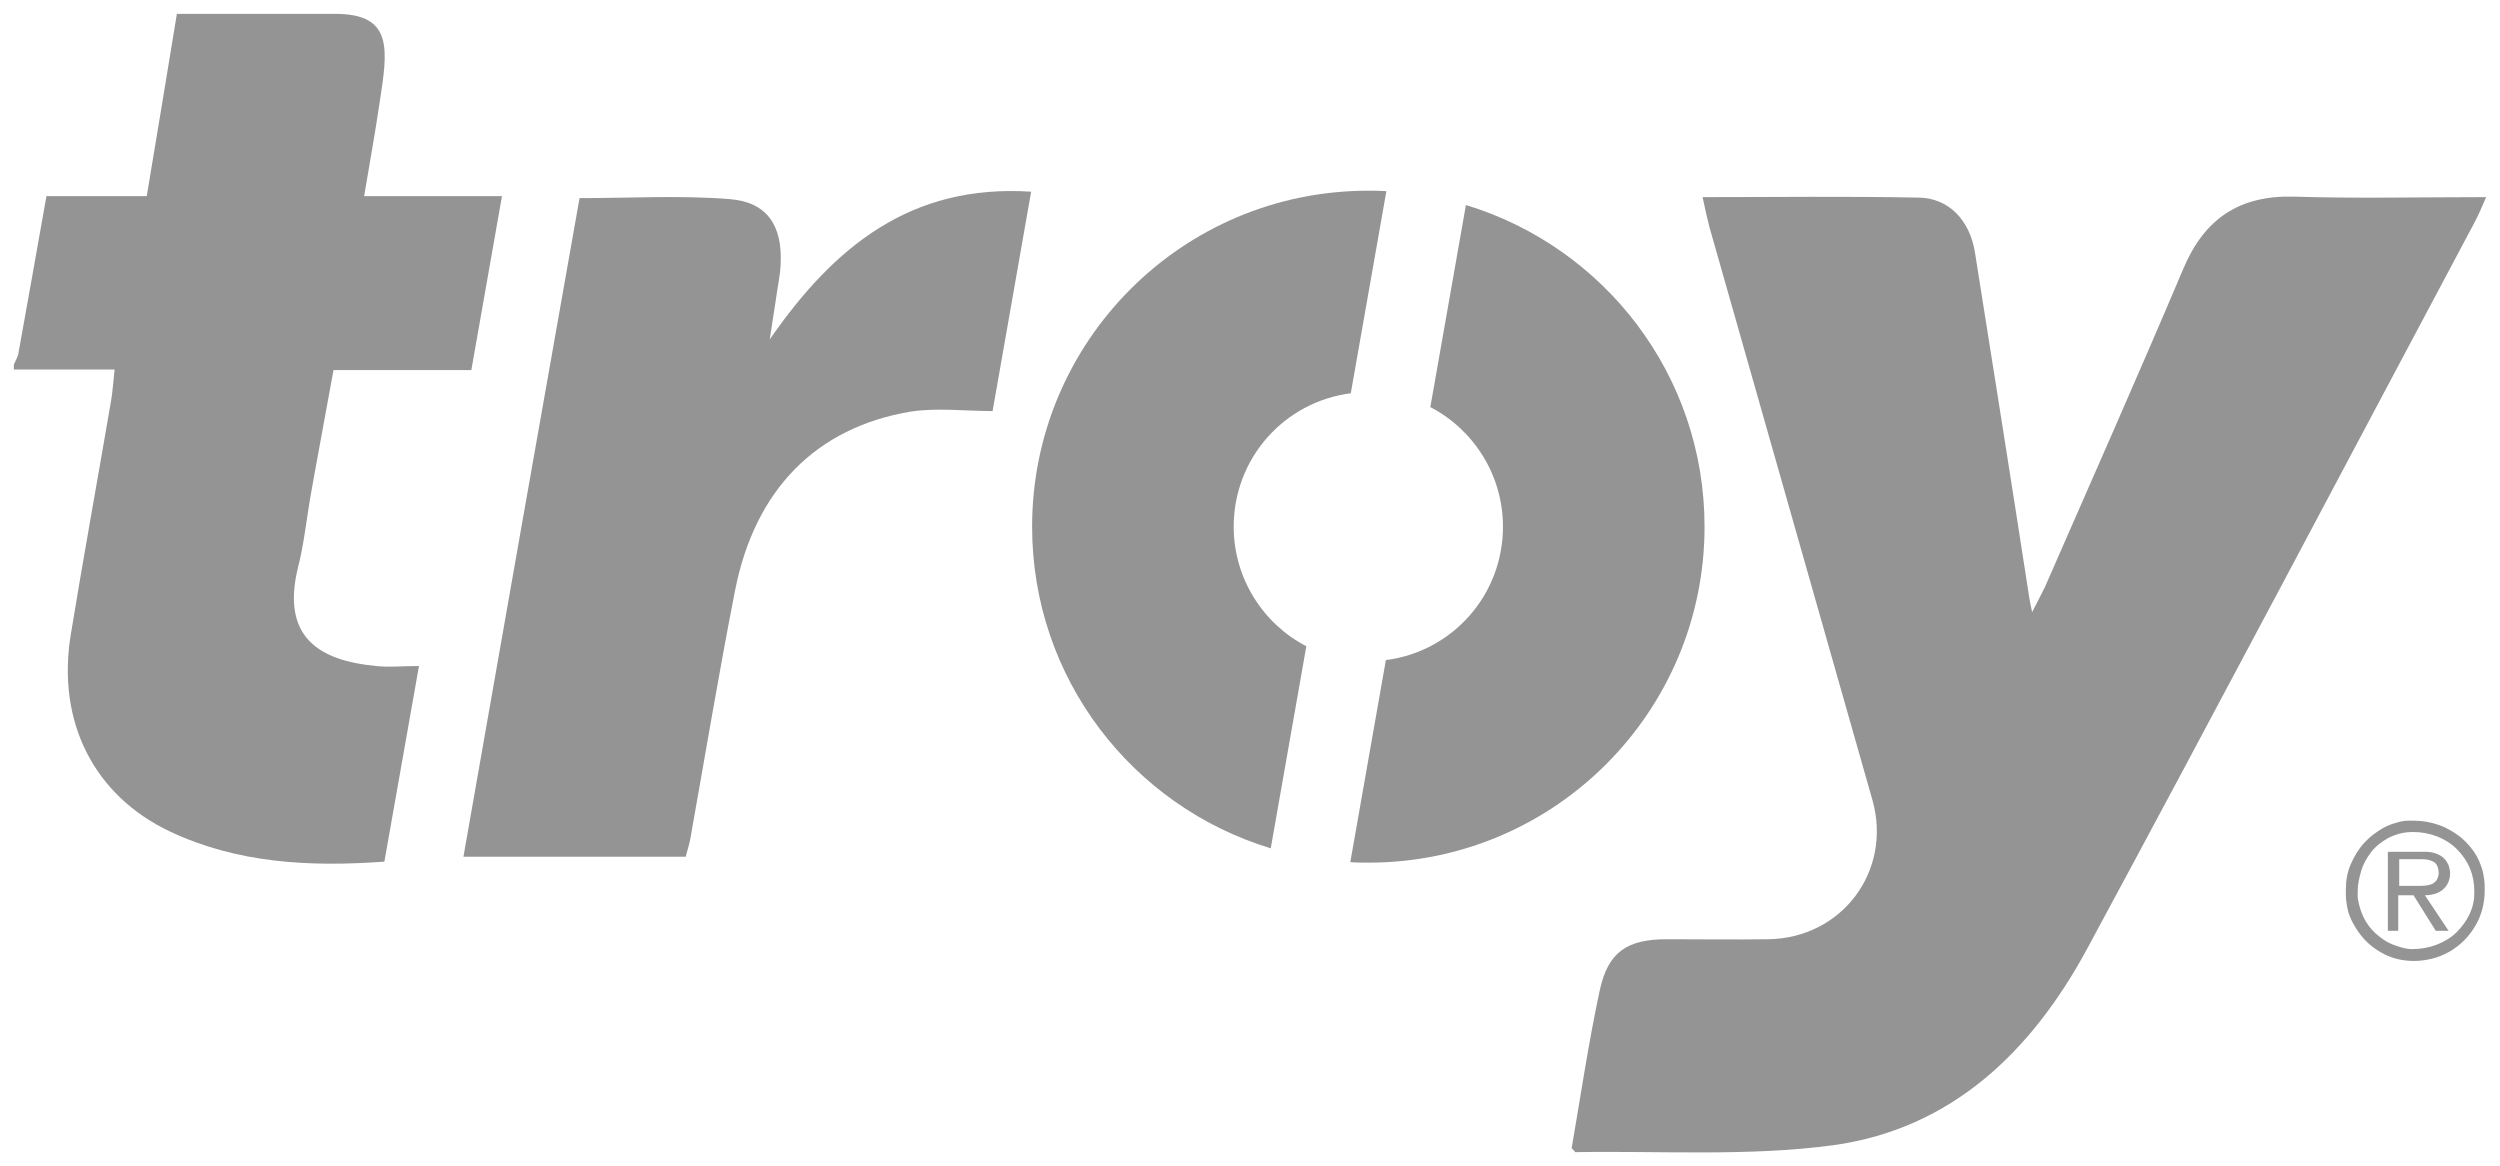 <?xml version="1.0" encoding="UTF-8"?>
<!-- Generator: Adobe Illustrator 21.1.0, SVG Export Plug-In . SVG Version: 6.00 Build 0)  -->
<svg version="1.1" id="Layer_1" xmlns="http://www.w3.org/2000/svg" xmlns:xlink="http://www.w3.org/1999/xlink" x="0px" y="0px" viewBox="0 0 506 236" style="enable-background:new 0 0 506 236;" xml:space="preserve">
<style type="text/css">
	.st0{fill-rule:evenodd;clip-rule:evenodd;fill:#949494;}
	.st1{fill:#949494;}
</style>
<path class="st0" d="M67.8,2.8c11.9,0,10.7,7.2,9,18.2c-0.9,6.1-2,12.1-3.1,18.7c9.3,0,18.4,0,27.9,0c-2.1,12-4.1,23.3-6.2,35.2  c-9.2,0-18.3,0-27.9,0c-1.6,8.9-3.2,17.3-4.7,25.8c-0.8,4.7-1.3,9.6-2.5,14.2c-3.4,14,4.2,18.8,15.8,19.9c2.6,0.3,5.3,0,8.7,0  c-2.4,13.5-4.7,26.5-7,39.6c-15.3,1.1-29.8,0.3-43.4-6.1c-15.4-7.3-22.9-22.2-20.1-39.7c2.6-15.9,5.5-31.8,8.2-47.6  c0.3-1.8,0.4-3.5,0.7-6.2c-7.2,0-13.8,0-20.4,0c0-0.3,0-0.7,0-1c0.4-0.9,0.9-1.7,1-2.7c1.9-10.4,3.7-20.8,5.6-31.4  c7,0,13.5,0,20.3,0c2.1-12.5,4.1-24.7,6.1-36.9C46.5,2.8,57.1,2.8,67.8,2.8z"/>
<path class="st0" d="M318.1,232.4c1.8-10.4,3.4-21.3,5.7-32c1.7-7.8,5.6-10.3,13.6-10.3c6.8,0,13.7,0.1,20.5,0  c14.9-0.2,25.1-13.8,21.1-28.1c-11-38.7-22-77.3-33-116c-0.5-1.9-0.9-3.8-1.4-6.1c14.9,0,29.3-0.2,43.8,0.1  c6,0.1,10.2,4.5,11.3,10.9c3.7,23.3,7.4,46.6,11,69.9c0.1,0.6,0.2,1.3,0.6,3.1c1.2-2.3,1.9-3.7,2.6-5.1c9.4-21.5,18.9-42.9,28-64.4  c4.3-10.2,11.4-14.9,22.4-14.6c12.6,0.4,25.3,0.1,38.9,0.1c-0.9,2.1-1.6,3.7-2.4,5.2c-26.1,49-52,98.1-78.4,147  c-11.2,20.7-27.4,36.4-51.4,39.7c-17.2,2.3-34.8,1.1-52.2,1.4C318.8,233.1,318.6,232.9,318.1,232.4z"/>
<path class="st0" d="M155.8,68.7c13-18.8,28.6-31.5,52.9-29.9c-2.6,15-5.2,29.5-7.8,44.4c-5.6,0-11.2-0.7-16.5,0.1  c-19.3,3.2-31.6,15.9-35.6,36.1c-3.3,16.8-6.1,33.7-9.1,50.5c-0.2,1.1-0.6,2.2-0.9,3.5c-14.9,0-29.7,0-45,0  c7.8-44.5,15.6-88.7,23.5-133.3c10.2,0,20.4-0.6,30.4,0.2c7.6,0.6,10.7,5.4,10.3,13.2c-0.1,2.5-0.7,4.9-1,7.4  C156.6,63.3,156.3,65.5,155.8,68.7z"/>
<g>
	<path class="st0" d="M264.4,130.8c-8.7-4.5-14.7-13.7-14.7-24.2c0-13.9,10.3-25.3,23.7-27l7.2-40.9c-1.2-0.1-2.5-0.1-3.7-0.1   c-37.6,0-68,30.5-68,68c0,30.7,20.3,56.6,48.3,65.1L264.4,130.8z"/>
	<path class="st0" d="M296.7,41.5l-7.2,40.9c8.7,4.5,14.7,13.7,14.7,24.2c0,13.9-10.3,25.3-23.7,27l-7.2,40.9   c1.2,0.1,2.5,0.1,3.7,0.1c37.6,0,68-30.5,68-68C345,75.9,324.7,50,296.7,41.5z"/>
</g>
<g>
	<path class="st1" d="M474.8,181v-1c0-1.8,0.3-3.5,1-5.1c0.7-1.6,1.6-3.1,2.8-4.4c0.6-0.6,1.2-1.2,1.9-1.7c0.7-0.5,1.4-1,2.2-1.4   c0.8-0.4,1.6-0.7,2.4-0.9c0.9-0.3,1.7-0.4,2.5-0.4h0.4h0.4c1.9,0,3.6,0.3,5.3,0.9c1.7,0.6,3.1,1.5,4.4,2.5c1.3,1.1,2.4,2.4,3.2,3.8   c0.8,1.5,1.3,3,1.5,4.7c0.1,0.7,0.1,1.5,0.1,2.2c0,2.6-0.6,5-1.9,7.2c-1.3,2.2-3,3.9-5.2,5.2c-1.1,0.6-2.2,1.1-3.4,1.4   c-1.2,0.3-2.5,0.5-3.8,0.5c-2.5,0-4.8-0.6-6.8-1.8c-2.1-1.2-3.7-2.8-5-4.9c-0.7-1.1-1.2-2.2-1.5-3.2   C475,183.4,474.8,182.2,474.8,181z M477.2,181.7c0.2,1.4,0.6,2.7,1.2,4c0.6,1.2,1.4,2.3,2.4,3.2c1,0.9,2.1,1.7,3.3,2.2   c0.7,0.3,1.4,0.5,2.1,0.7c0.7,0.2,1.4,0.3,2,0.3c1.8,0,3.4-0.3,5-0.9c1.5-0.6,2.9-1.4,4-2.5c1.1-1.1,2-2.3,2.7-3.8   c0.3-0.7,0.6-1.5,0.7-2.2c0.2-0.8,0.2-1.6,0.2-2.4c0-1.6-0.3-3.1-0.9-4.6c-0.6-1.4-1.5-2.7-2.6-3.8c-1.1-1.1-2.5-2-4-2.6   c-1.6-0.6-3.2-0.9-4.9-0.9c-0.9,0-1.8,0.1-2.6,0.3c-0.8,0.2-1.6,0.5-2.4,0.9c-1.4,0.8-2.6,1.7-3.5,2.9c-0.9,1.2-1.6,2.4-2,3.8   c-0.4,1.4-0.7,2.7-0.7,4L477.2,181.7z M483.3,188.3v-15.9h7.7c0.9,0,1.7,0.2,2.4,0.5c0.7,0.3,1.4,0.8,1.8,1.5   c0.2,0.3,0.4,0.7,0.5,1.1c0.1,0.4,0.2,0.8,0.2,1.2c0,1.4-0.5,2.5-1.4,3.3c-0.9,0.8-2.2,1.2-3.7,1.2l4.8,7.2h-2.6l-4.5-7.2l-3.1,0   v7.2H483.3z M485.6,179.3h4.3c1.2,0,2.2-0.2,2.7-0.6c0.6-0.4,0.9-1,1-1.9c0-1-0.3-1.8-0.8-2.2c-0.5-0.4-1.4-0.7-2.6-0.7h-4.6V179.3   z"/>
</g>
</svg>